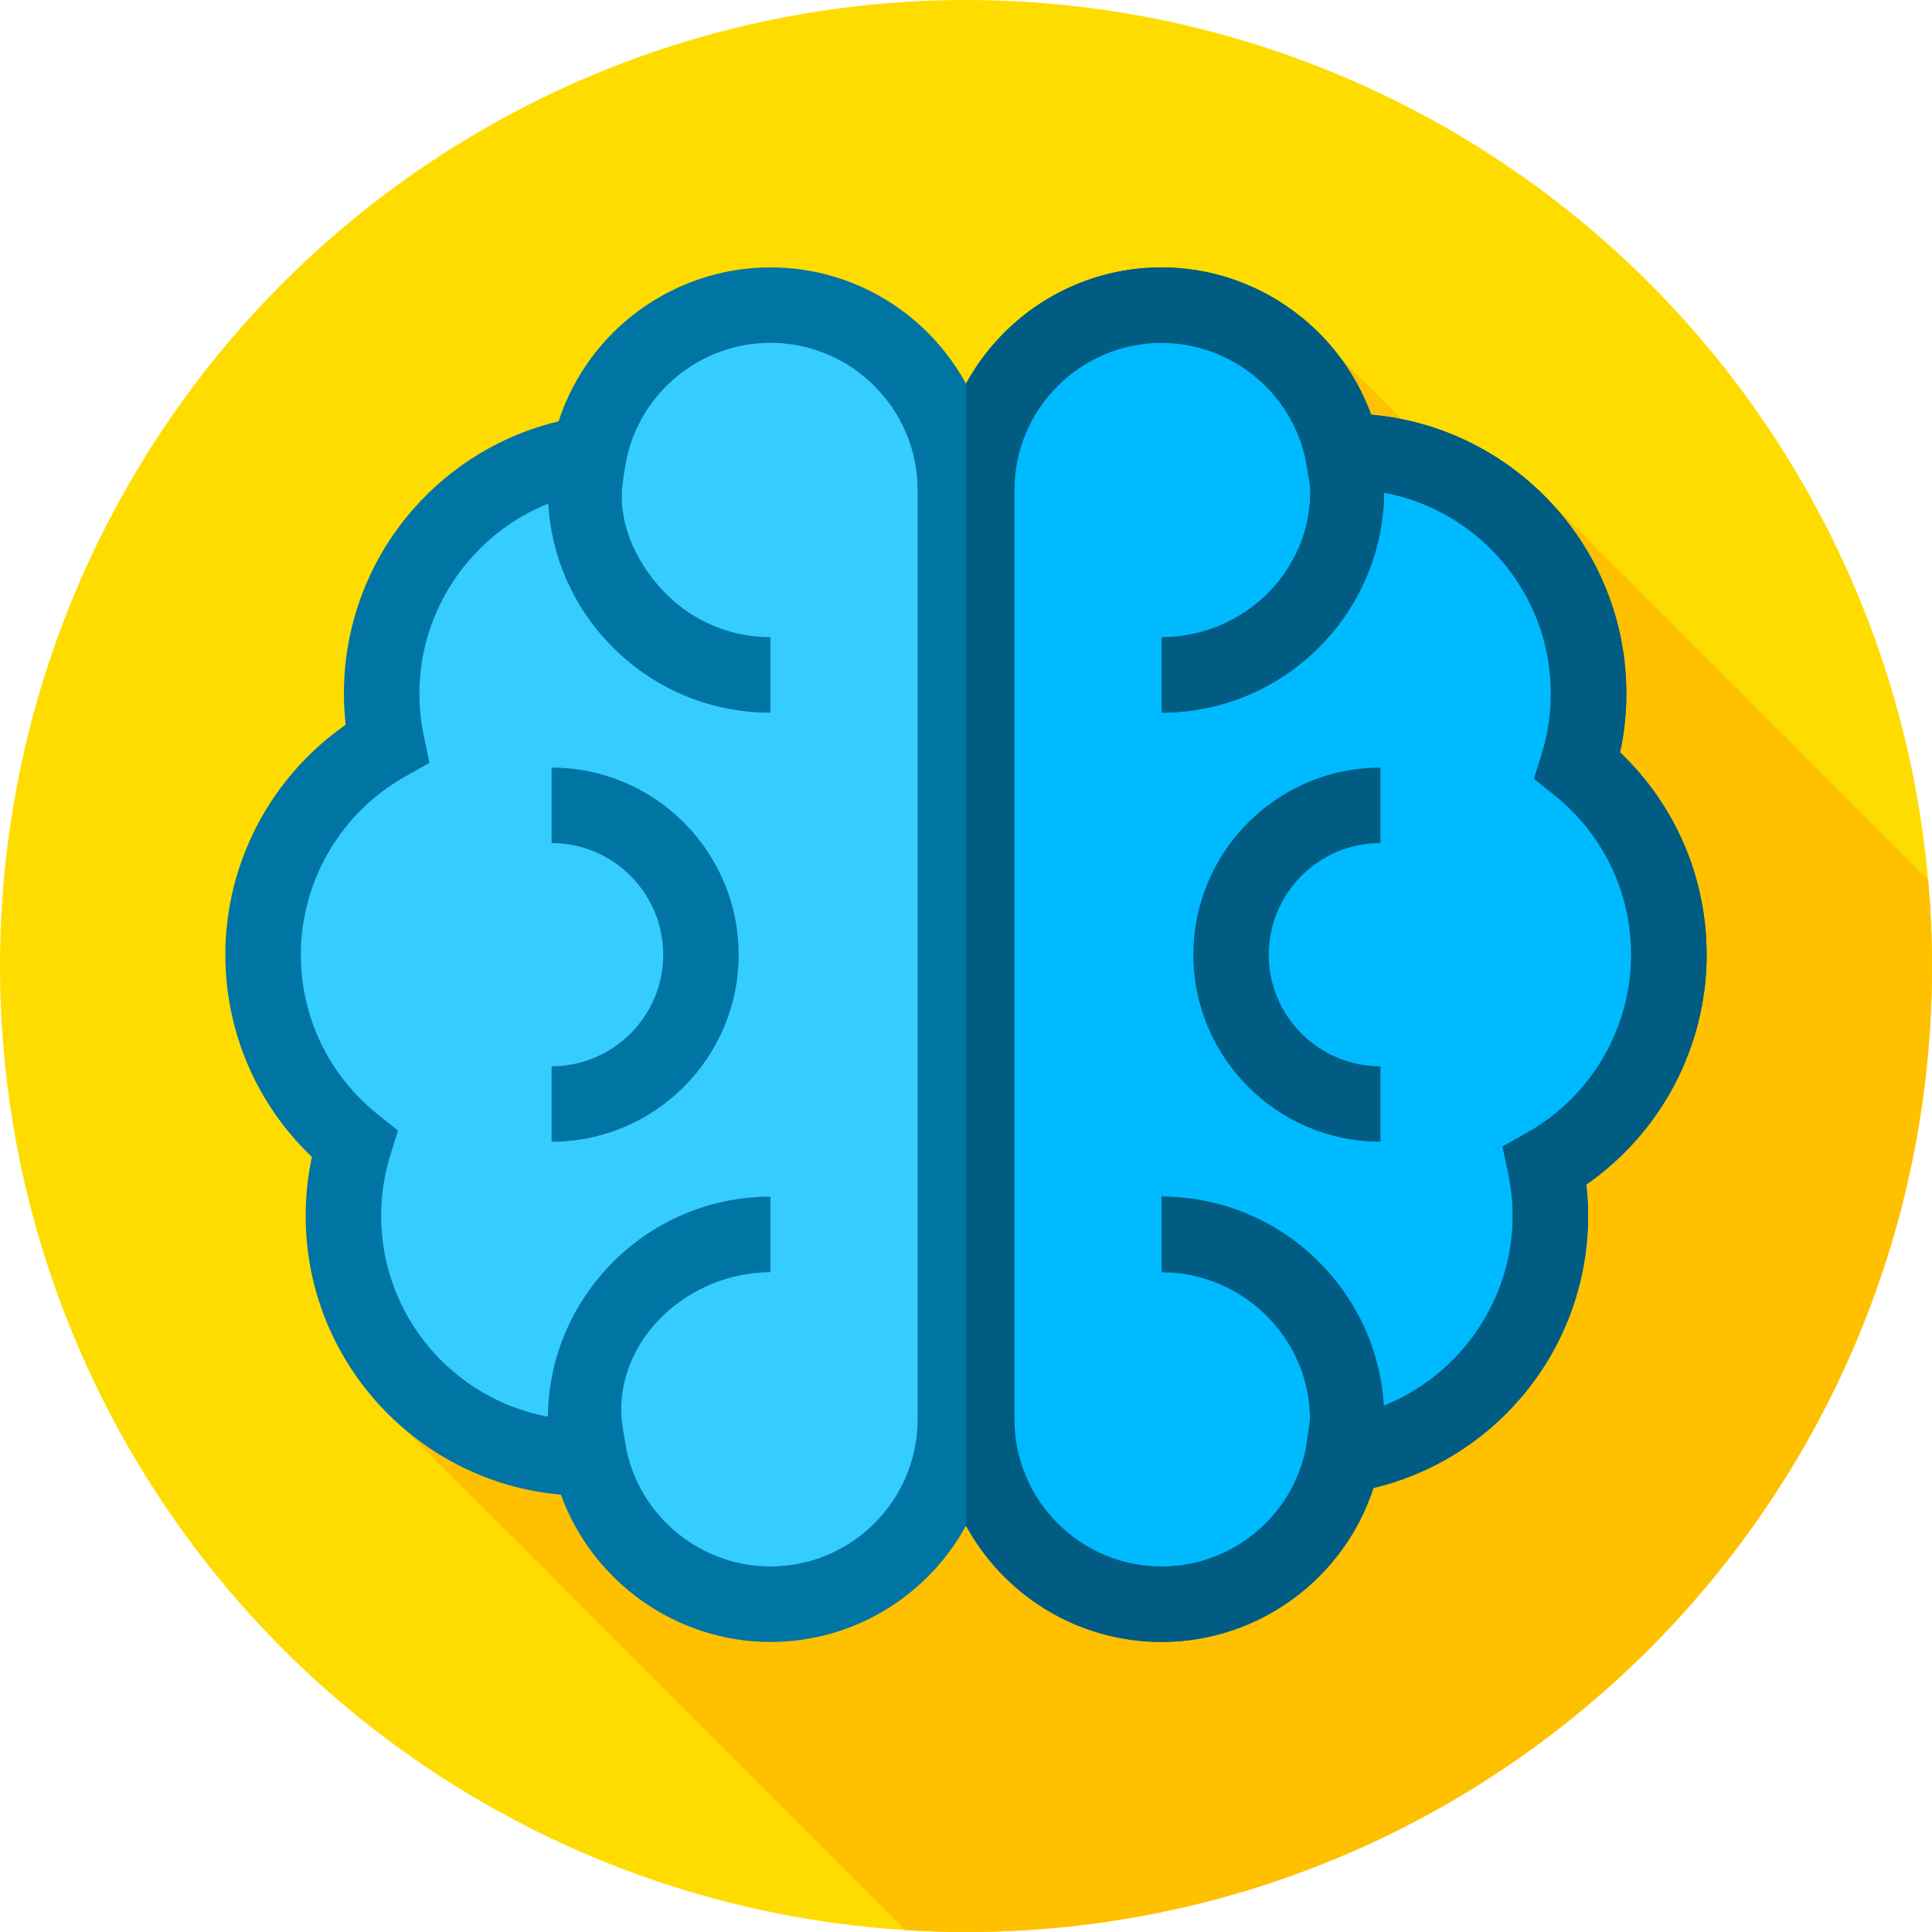 <?xml version="1.0" encoding="UTF-8"?>
<svg width="25px" height="25px" viewBox="0 0 25 25" version="1.1" xmlns="http://www.w3.org/2000/svg" xmlns:xlink="http://www.w3.org/1999/xlink">
    <g id="Десктопная-версия" stroke="none" stroke-width="1" fill="none" fill-rule="evenodd">
        <g id="Редактирование-профиля" transform="translate(-431, -238)" fill-rule="nonzero">
            <g id="Group-13" transform="translate(290, 223)">
                <g id="Group-8" transform="translate(141, 10)">
                    <g id="brain" transform="translate(0, 5)">
                        <circle id="Oval" fill="#FFDC00" cx="12.5" cy="12.5" r="12.5"></circle>
                        <path d="M25,12.5 C25,12.123 24.982,11.751 24.95,11.383 L19.908,6.341 L19.516,6.802 L17.35,4.636 L4.812,18.069 L11.717,24.975 C11.976,24.991 12.237,25 12.5,25 C19.404,25 25,19.404 25,12.5 Z" id="Shape" fill="#FFC000"></path>
                        <path d="M12.638,18.366 C12.638,19.688 13.709,20.759 15.031,20.759 C16.192,20.759 17.16,19.931 17.377,18.834 C18.895,18.616 20.062,17.312 20.062,15.734 C20.062,15.512 20.038,15.295 19.994,15.086 C20.95,14.55 21.596,13.527 21.596,12.354 C21.596,11.362 21.134,10.479 20.416,9.905 C20.507,9.611 20.556,9.298 20.556,8.973 C20.556,7.243 19.154,5.841 17.424,5.841 C17.406,5.841 17.389,5.842 17.371,5.842 C17.141,4.76 16.181,3.948 15.031,3.948 C13.709,3.948 12.638,5.02 12.638,6.341 L12.638,18.366 L12.638,18.366 Z" id="Shape" fill="#00BAFF"></path>
                        <path d="M17.863,14.774 C16.528,14.774 15.442,13.688 15.442,12.354 C15.442,11.019 16.528,9.933 17.863,9.933 L17.863,10.909 C17.066,10.909 16.418,11.557 16.418,12.354 C16.418,13.15 17.066,13.798 17.863,13.798 L17.863,14.774 Z" id="Shape" fill="#005C83"></path>
                        <path d="M12.362,6.341 C12.362,5.019 11.291,3.948 9.969,3.948 C8.808,3.948 7.84,4.776 7.623,5.873 C6.105,6.091 4.938,7.396 4.938,8.973 C4.938,9.195 4.962,9.412 5.006,9.621 C4.05,10.158 3.404,11.18 3.404,12.354 C3.404,13.345 3.866,14.228 4.584,14.802 C4.493,15.097 4.444,15.409 4.444,15.734 C4.444,17.464 5.846,18.867 7.576,18.867 C7.594,18.867 7.611,18.865 7.629,18.865 C7.858,19.947 8.819,20.759 9.969,20.759 C11.291,20.759 12.362,19.688 12.362,18.366 L12.362,6.341 Z" id="Shape" fill="#35CCFF"></path>
                        <path d="M22.084,12.354 C22.084,11.355 21.679,10.418 20.964,9.736 C21.018,9.486 21.045,9.231 21.045,8.973 C21.045,7.084 19.59,5.528 17.742,5.366 C17.336,4.242 16.252,3.46 15.031,3.46 C13.94,3.46 12.989,4.069 12.5,4.965 C12.011,4.069 11.06,3.46 9.969,3.46 C8.712,3.46 7.608,4.28 7.228,5.452 C6.501,5.625 5.841,6.023 5.344,6.592 C4.767,7.251 4.45,8.097 4.45,8.973 C4.45,9.109 4.458,9.244 4.473,9.379 C3.505,10.052 2.916,11.163 2.916,12.354 C2.916,13.352 3.321,14.289 4.036,14.971 C3.982,15.221 3.955,15.476 3.955,15.734 C3.955,17.623 5.41,19.179 7.258,19.341 C7.664,20.465 8.748,21.247 9.969,21.247 C11.06,21.247 12.011,20.638 12.5,19.742 C12.989,20.638 13.94,21.247 15.031,21.247 C16.288,21.247 17.392,20.427 17.772,19.255 C18.499,19.082 19.159,18.684 19.656,18.115 C20.233,17.456 20.55,16.61 20.55,15.734 C20.55,15.598 20.543,15.463 20.527,15.328 C21.495,14.655 22.084,13.545 22.084,12.354 Z M8.044,18.368 C7.961,17.321 8.919,16.462 9.969,16.462 L9.969,15.485 C8.392,15.485 7.107,16.759 7.089,18.332 C5.863,18.103 4.932,17.025 4.932,15.734 C4.932,15.465 4.972,15.201 5.051,14.947 L5.15,14.629 L4.889,14.421 C4.256,13.915 3.893,13.162 3.893,12.354 C3.893,11.399 4.411,10.515 5.245,10.047 L5.557,9.871 L5.483,9.52 C5.446,9.341 5.427,9.157 5.427,8.973 C5.427,7.878 6.111,6.91 7.094,6.517 C7.136,7.22 7.429,7.876 7.932,8.378 C8.476,8.922 9.2,9.222 9.969,9.222 L9.969,8.245 C9.46,8.245 8.982,8.047 8.622,7.688 C8.263,7.328 8.013,6.831 8.049,6.324 C8.056,6.234 8.101,5.968 8.101,5.968 C8.277,5.081 9.063,4.436 9.969,4.436 C11.019,4.436 11.874,5.291 11.874,6.341 L11.874,18.366 C11.874,19.416 11.019,20.27 9.969,20.27 C9.075,20.27 8.292,19.637 8.107,18.764 C8.107,18.764 8.052,18.468 8.044,18.368 Z M16.956,6.36 C16.953,7.41 16.081,8.245 15.031,8.245 L15.031,9.222 C16.608,9.222 17.893,7.948 17.911,6.375 C19.137,6.604 20.068,7.682 20.068,8.973 C20.068,9.242 20.028,9.506 19.949,9.76 L19.85,10.078 L20.111,10.286 C20.744,10.792 21.107,11.545 21.107,12.354 C21.107,13.308 20.589,14.192 19.755,14.66 L19.443,14.836 L19.517,15.187 C19.554,15.366 19.574,15.55 19.574,15.734 C19.574,16.829 18.889,17.797 17.906,18.19 C17.815,16.683 16.56,15.485 15.031,15.485 L15.031,16.462 C16.081,16.462 16.951,17.315 16.951,18.365 L16.951,18.383 L16.899,18.739 C16.723,19.627 15.937,20.271 15.031,20.271 C13.981,20.271 13.126,19.416 13.126,18.366 L13.126,6.341 C13.126,5.291 13.981,4.436 15.031,4.436 C15.925,4.436 16.708,5.07 16.894,5.943 C16.894,5.943 16.949,6.239 16.956,6.339 C16.956,6.344 16.956,6.355 16.956,6.36 Z" id="Shape" fill="#0074A3"></path>
                        <path d="M12.5,19.742 C12.989,20.638 13.94,21.247 15.031,21.247 C16.288,21.247 17.392,20.427 17.772,19.255 C18.499,19.082 19.159,18.684 19.656,18.115 C20.233,17.456 20.55,16.61 20.55,15.734 C20.55,15.598 20.542,15.463 20.527,15.328 C21.495,14.655 22.084,13.545 22.084,12.354 C22.084,11.355 21.68,10.418 20.964,9.736 C21.018,9.487 21.045,9.231 21.045,8.973 C21.045,7.084 19.59,5.528 17.742,5.366 C17.336,4.242 16.252,3.46 15.031,3.46 C13.94,3.46 12.989,4.069 12.5,4.965 L12.5,19.742 Z M16.956,6.36 C16.953,7.41 16.081,8.245 15.031,8.245 L15.031,9.222 C16.608,9.222 17.893,7.948 17.911,6.375 C19.137,6.604 20.068,7.682 20.068,8.973 C20.068,9.242 20.028,9.506 19.949,9.76 L19.85,10.078 L20.111,10.286 C20.744,10.792 21.107,11.545 21.107,12.354 C21.107,13.308 20.589,14.192 19.755,14.66 L19.443,14.836 L19.517,15.187 C19.554,15.366 19.574,15.55 19.574,15.734 C19.574,16.829 18.889,17.797 17.906,18.19 C17.815,16.683 16.56,15.485 15.031,15.485 L15.031,16.462 C16.081,16.462 16.951,17.315 16.951,18.365 L16.951,18.383 L16.899,18.739 C16.723,19.627 15.937,20.271 15.031,20.271 C13.981,20.271 13.126,19.416 13.126,18.366 L13.126,6.341 C13.126,5.291 13.981,4.436 15.031,4.436 C15.925,4.436 16.708,5.07 16.894,5.943 C16.894,5.943 16.949,6.239 16.956,6.339 C16.956,6.344 16.956,6.355 16.956,6.36 Z" id="Shape" fill="#005C83"></path>
                        <path d="M7.137,14.774 L7.137,13.798 C7.934,13.798 8.582,13.15 8.582,12.354 C8.582,11.557 7.934,10.909 7.137,10.909 L7.137,9.933 C8.472,9.933 9.558,11.019 9.558,12.354 C9.558,13.688 8.472,14.774 7.137,14.774 Z" id="Shape" fill="#0074A3"></path>
                    </g>
                </g>
            </g>
        </g>
    </g>
</svg>